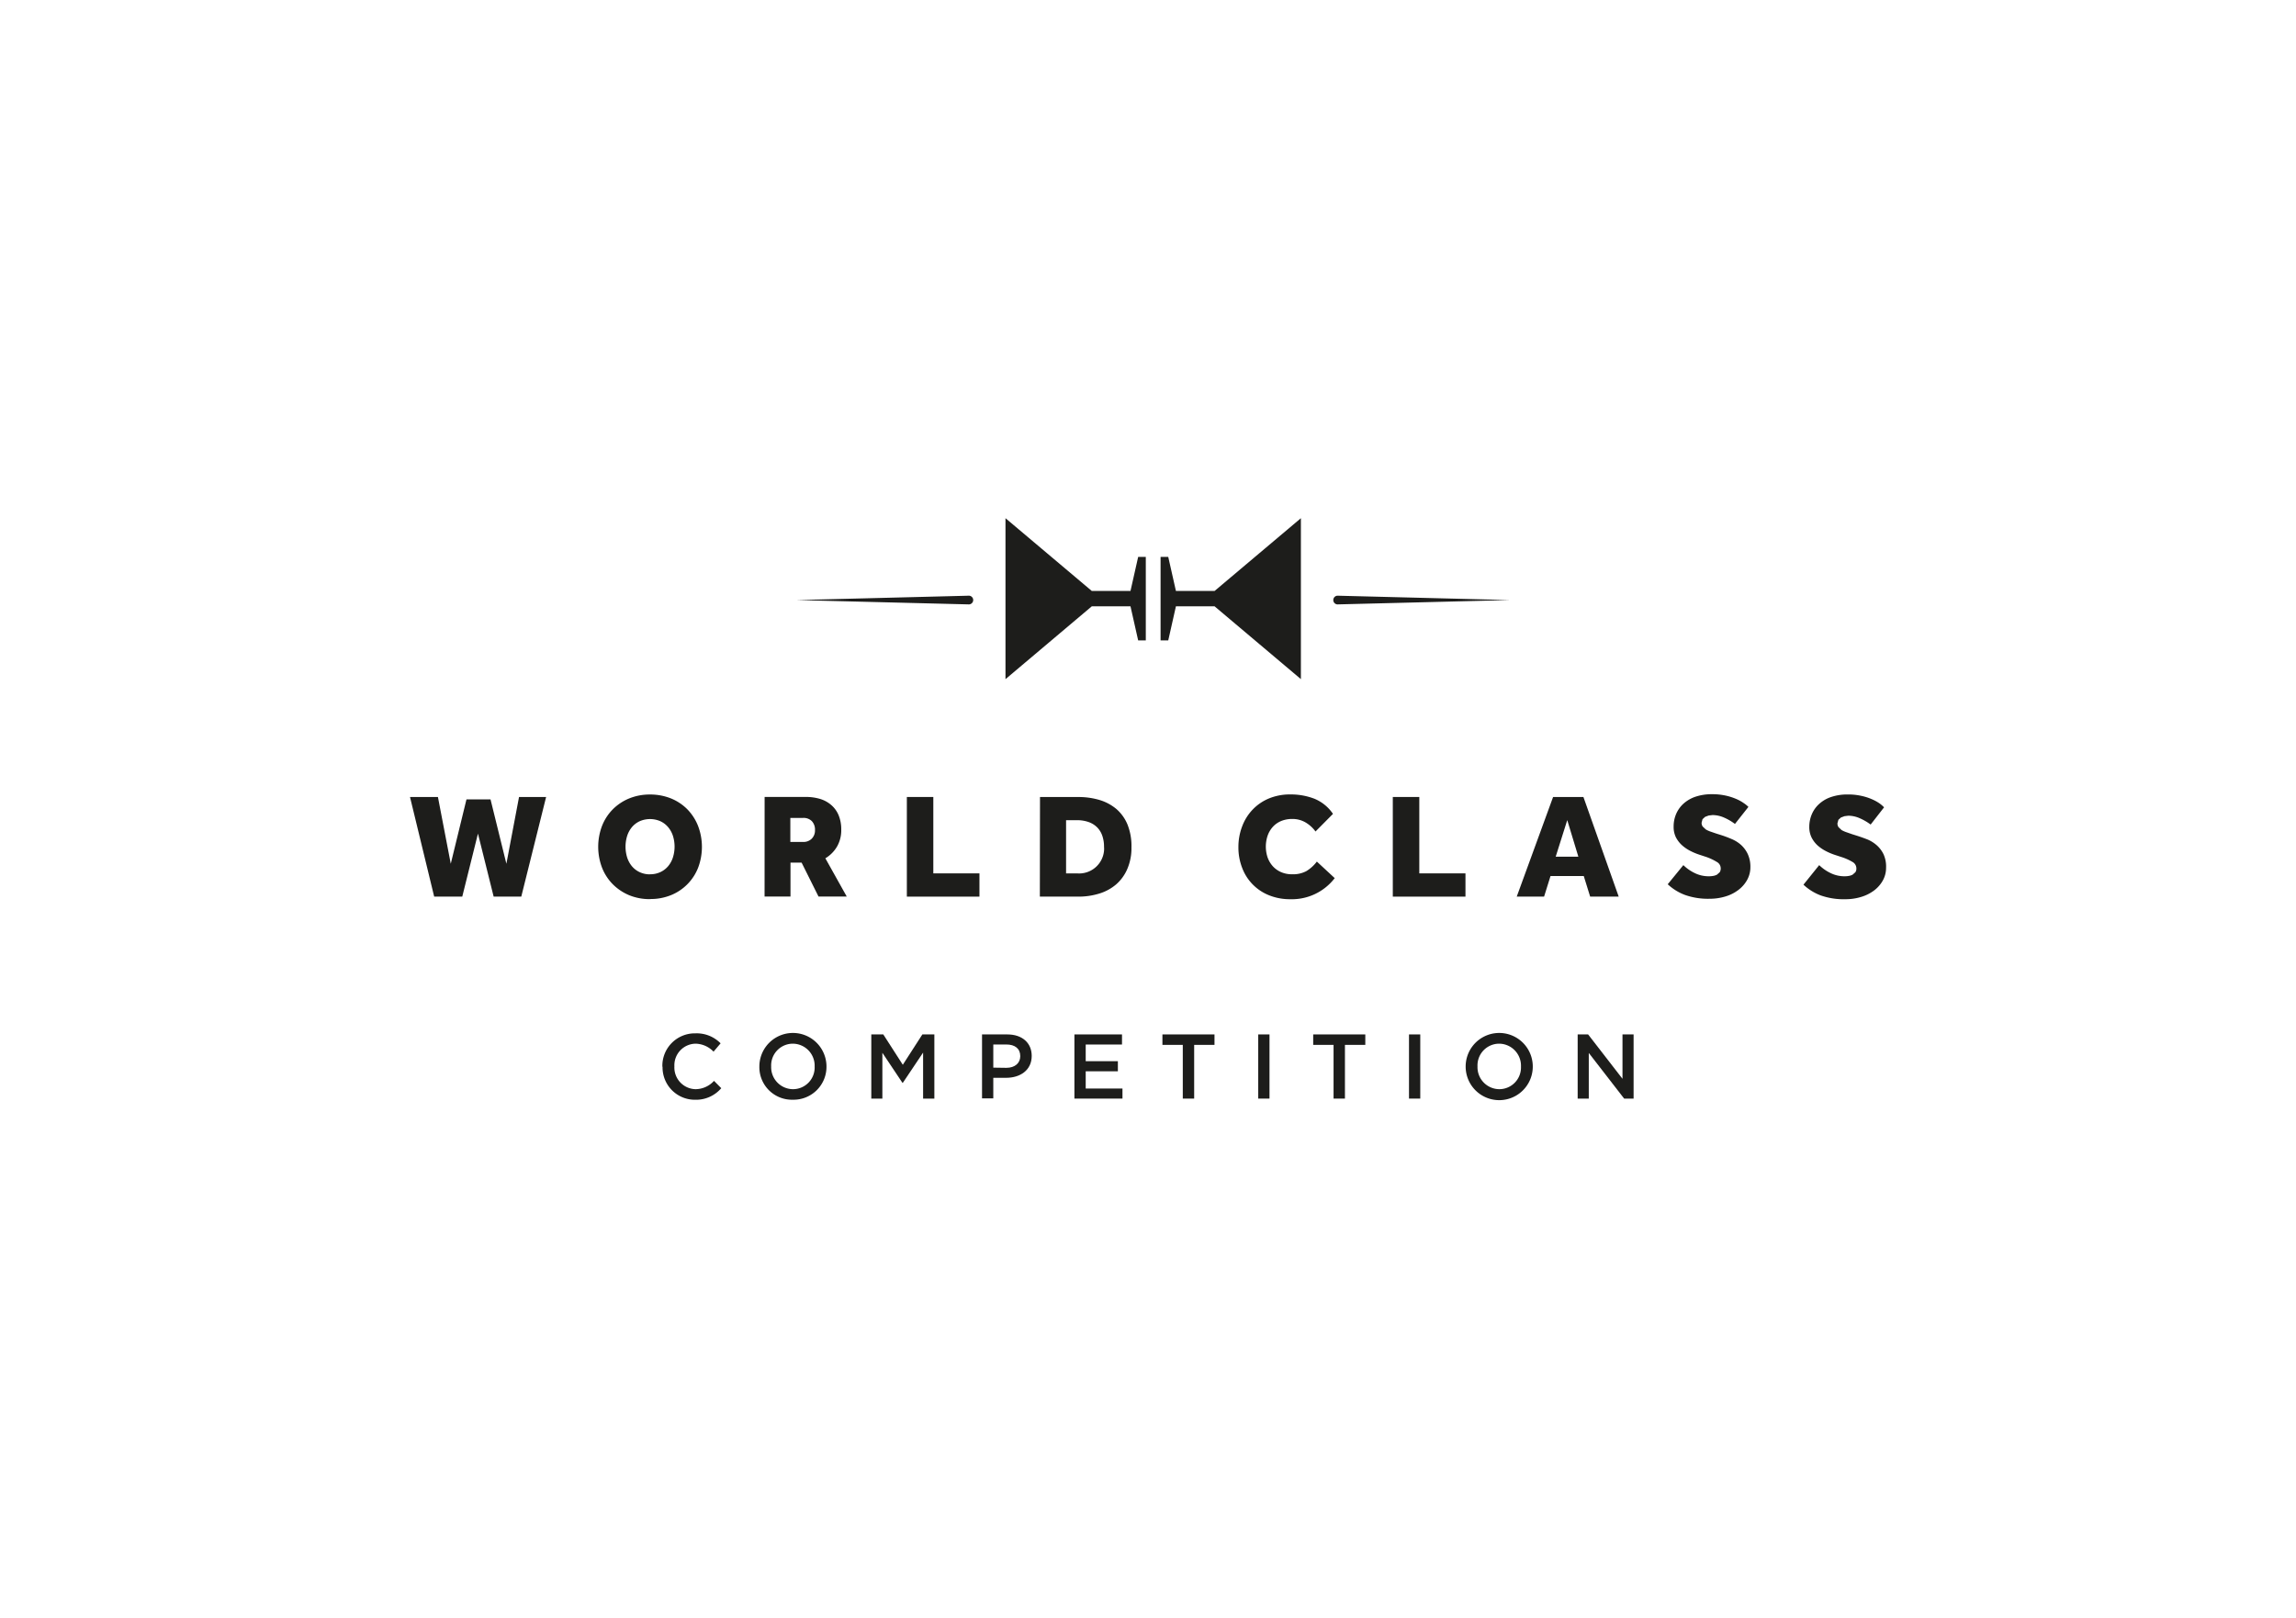 <svg id="Vrstva_1" data-name="Vrstva 1" xmlns="http://www.w3.org/2000/svg" viewBox="0 0 595.28 419.53"><defs><style>.cls-1{fill:#1d1d1b;}</style></defs><title>loga</title><polygon class="cls-1" points="260.69 134.37 260.69 176.11 283.07 157.22 293.1 157.22 295.09 166.06 297.07 166.06 297.07 144.41 295.09 144.41 293.1 153.24 283.07 153.24 260.69 134.37"/><polygon class="cls-1" points="314.9 153.24 304.88 153.24 302.89 144.41 300.9 144.41 300.9 166.06 302.89 166.06 304.88 157.22 314.9 157.22 337.28 176.1 337.28 134.37 314.9 153.24"/><path class="cls-1" d="M391.48,155.6l-44.58-1.13a1.13,1.13,0,0,0-.21,2.25h.21Z"/><path class="cls-1" d="M206.49,155.6l44.58-1.13a1.13,1.13,0,1,1,.21,2.25h-.21Z"/><polygon class="cls-1" points="134.57 206.66 131.29 223.98 127.18 207.29 120.94 207.29 116.87 223.98 113.54 206.66 106.3 206.66 112.57 232.5 119.85 232.5 123.92 216.16 127.99 232.5 135.15 232.5 141.59 206.66 134.57 206.66"/><path class="cls-1" d="M168.54,226.7a6.22,6.22,0,0,0,2.69-.57,5.87,5.87,0,0,0,2-1.53,6.67,6.67,0,0,0,1.24-2.28,9.32,9.32,0,0,0,0-5.58,6.68,6.68,0,0,0-1.25-2.26,5.87,5.87,0,0,0-2-1.53,6.71,6.71,0,0,0-5.38,0,5.87,5.87,0,0,0-2,1.53,6.84,6.84,0,0,0-1.24,2.28,9.48,9.48,0,0,0,0,5.58,6.84,6.84,0,0,0,1.24,2.28,5.87,5.87,0,0,0,2,1.53,6.27,6.27,0,0,0,2.7.57m0,6.43a14.09,14.09,0,0,1-5.37-1,13.12,13.12,0,0,1-4.26-2.83,12.66,12.66,0,0,1-2.81-4.3,15.25,15.25,0,0,1,0-10.89,12.66,12.66,0,0,1,2.81-4.3,12.9,12.9,0,0,1,4.26-2.81,14.07,14.07,0,0,1,5.37-1,14.35,14.35,0,0,1,5.38,1,12.7,12.7,0,0,1,4.26,2.81,13,13,0,0,1,2.79,4.3A15.25,15.25,0,0,1,181,225a12.62,12.62,0,0,1-7.05,7.12,14,14,0,0,1-5.38,1"/><path class="cls-1" d="M208.24,218.32a3,3,0,0,0,2.21-.84,3,3,0,0,0,.85-2.23,3.2,3.2,0,0,0-.81-2.32,3,3,0,0,0-2.28-.84h-3.3v6.23Zm-10-11.67h10.7a12.73,12.73,0,0,1,3.77.54,7.91,7.91,0,0,1,2.88,1.62,7.13,7.13,0,0,1,1.86,2.64,9.63,9.63,0,0,1,.66,3.68,8.47,8.47,0,0,1-1.12,4.43,8.62,8.62,0,0,1-3,3l5.54,9.91h-7.32l-4.38-8.79h-2.88v8.79h-6.72Z"/><polygon class="cls-1" points="235.12 206.66 241.98 206.66 241.98 226.47 253.94 226.47 253.94 232.5 235.12 232.5 235.12 206.66"/><path class="cls-1" d="M279.24,226.47a6.48,6.48,0,0,0,7-5.88,5.7,5.7,0,0,0,0-1,8.7,8.7,0,0,0-.43-2.82,5.78,5.78,0,0,0-1.29-2.17,5.93,5.93,0,0,0-2.19-1.41,8.84,8.84,0,0,0-3.14-.51h-2.79v13.8Zm-9.6-19.8h9.92a19.12,19.12,0,0,1,5.52.77,12.3,12.3,0,0,1,4.39,2.36,10.74,10.74,0,0,1,2.88,4.07,15,15,0,0,1,1,5.85,13.55,13.55,0,0,1-1.07,5.59,11.07,11.07,0,0,1-2.88,4,12.16,12.16,0,0,1-4.41,2.4,18.3,18.3,0,0,1-5.5.79H269.6Z"/><path class="cls-1" d="M346.05,227.7a14,14,0,0,1-11.51,5.47,14.52,14.52,0,0,1-5.46-1,12.27,12.27,0,0,1-7-7.06,14.56,14.56,0,0,1-1-5.46,14.86,14.86,0,0,1,1-5.44,12.67,12.67,0,0,1,2.75-4.34A12.45,12.45,0,0,1,329.1,207a14.22,14.22,0,0,1,5.47-1,17,17,0,0,1,6.23,1.12,10.76,10.76,0,0,1,4.8,3.92l-4.53,4.57a8.62,8.62,0,0,0-2.6-2.36,6.69,6.69,0,0,0-3.44-.89,7.44,7.44,0,0,0-2.88.54,6,6,0,0,0-2.15,1.51,6.69,6.69,0,0,0-1.34,2.27,8.85,8.85,0,0,0,0,5.69,6.81,6.81,0,0,0,1.37,2.28,6.31,6.31,0,0,0,2.15,1.51,7,7,0,0,0,2.82.54,7.35,7.35,0,0,0,3.65-.79,9.73,9.73,0,0,0,2.77-2.5Z"/><polygon class="cls-1" points="361.11 206.66 367.98 206.66 367.98 226.47 379.95 226.47 379.95 232.5 361.11 232.5 361.11 206.66"/><path class="cls-1" d="M409.22,222.15l-2.88-9.49-3,9.49Zm-6.55-15.49h7.86l9.15,25.84h-7.4l-1.66-5.34H402l-1.67,5.34h-7.09Z"/><path class="cls-1" d="M436.44,224.33a11.1,11.1,0,0,0,2.83,2,8.15,8.15,0,0,0,3.84.89,6.2,6.2,0,0,0,1.05-.09,3.31,3.31,0,0,0,1-.33l.7-.62a1.81,1.81,0,0,0,.27-1,1.91,1.91,0,0,0-1-1.67,13.74,13.74,0,0,0-3-1.38l-1.43-.47a16.2,16.2,0,0,1-2.42-1,10,10,0,0,1-2.19-1.49,7.17,7.17,0,0,1-1.58-2.05,6.06,6.06,0,0,1-.59-2.77,8.16,8.16,0,0,1,.66-3.31,7.73,7.73,0,0,1,1.92-2.67,9,9,0,0,1,3.12-1.79,13.35,13.35,0,0,1,4.3-.64,15.88,15.88,0,0,1,3.44.35,15,15,0,0,1,2.71.85,10.59,10.59,0,0,1,2,1.09,8.14,8.14,0,0,1,1.24,1l-3.49,4.42a14,14,0,0,0-2.83-1.65,7.49,7.49,0,0,0-3-.65l-1,.12-.91.34-.67.61-.24.91a1.66,1.66,0,0,0,.29,1l.79.74a6.74,6.74,0,0,0,1.22.56l1.52.52,1.24.39q1.32.42,2.67,1a8.77,8.77,0,0,1,2.44,1.5,7.59,7.59,0,0,1,1.77,2.36,7.83,7.83,0,0,1,.71,3.47,6.77,6.77,0,0,1-.84,3.29,8.22,8.22,0,0,1-2.25,2.59,10.37,10.37,0,0,1-3.33,1.69,13.79,13.79,0,0,1-4.09.61,17.89,17.89,0,0,1-6.48-1,13.47,13.47,0,0,1-4.44-2.76Z"/><path class="cls-1" d="M471.66,224.33a10.93,10.93,0,0,0,2.83,2,8.12,8.12,0,0,0,3.84.89,6,6,0,0,0,1-.09,3.21,3.21,0,0,0,1-.33l.7-.62a1.65,1.65,0,0,0,.27-1,1.9,1.9,0,0,0-1-1.67,13.9,13.9,0,0,0-3-1.32l-1.43-.47a15.23,15.23,0,0,1-2.42-1,10.41,10.41,0,0,1-2.19-1.48,7.18,7.18,0,0,1-1.57-2.06,6.14,6.14,0,0,1-.6-2.76,8.33,8.33,0,0,1,.67-3.31,7.6,7.6,0,0,1,1.92-2.67,8.68,8.68,0,0,1,3.12-1.79,13.08,13.08,0,0,1,4.3-.64,15.34,15.34,0,0,1,3.44.35,14.21,14.21,0,0,1,2.71.85,11.51,11.51,0,0,1,2,1.08,8.22,8.22,0,0,1,1.23,1.05L485,213.81a14.28,14.28,0,0,0-2.83-1.64,7.33,7.33,0,0,0-3-.65l-.95.12-.92.34-.66.6-.25.92a1.73,1.73,0,0,0,.29,1l.79.74a6.79,6.79,0,0,0,1.23.55l1.52.53,1.24.39c.88.28,1.77.6,2.68.95a8.84,8.84,0,0,1,2.43,1.51,7.47,7.47,0,0,1,1.78,2.36A7.68,7.68,0,0,1,489,225a6.76,6.76,0,0,1-.83,3.29,8.35,8.35,0,0,1-2.25,2.59,10.66,10.66,0,0,1-3.33,1.68,13.79,13.79,0,0,1-4.09.61,17.91,17.91,0,0,1-6.49-1,13.46,13.46,0,0,1-4.43-2.77Z"/><path class="cls-1" d="M171.73,276.6v-.05a8.42,8.42,0,0,1,8.59-8.6,8.68,8.68,0,0,1,6.51,2.59L185,272.7a6.65,6.65,0,0,0-4.66-2.07,5.59,5.59,0,0,0-5.49,5.88v0a5.62,5.62,0,0,0,5.49,5.92,6.53,6.53,0,0,0,4.78-2.16l1.88,1.9a8.59,8.59,0,0,1-6.75,3,8.38,8.38,0,0,1-8.47-8.56"/><path class="cls-1" d="M196.88,276.6v-.05a8.7,8.7,0,0,1,17.4,0v0a8.53,8.53,0,0,1-8.72,8.61,8.44,8.44,0,0,1-8.68-8.56m14.33,0v-.05a5.7,5.7,0,0,0-5.65-5.92,5.63,5.63,0,0,0-5.62,5.88v0a5.7,5.7,0,0,0,5.66,5.92,5.62,5.62,0,0,0,5.61-5.87"/><polygon class="cls-1" points="225.9 268.23 229.01 268.23 234.07 276.1 239.14 268.23 242.25 268.23 242.25 284.87 239.33 284.87 239.33 272.94 234.07 280.79 233.98 280.79 228.77 272.99 228.77 284.87 225.9 284.87 225.9 268.23"/><path class="cls-1" d="M254.61,268.23h6.56c3.87,0,6.32,2.21,6.32,5.56v0c0,3.74-3,5.69-6.65,5.69h-3.31v5.34h-2.92Zm6.32,8.66c2.21,0,3.59-1.24,3.59-3v-.05c0-1.95-1.4-3-3.59-3h-3.4v6Z"/><polygon class="cls-1" points="278.56 268.23 290.9 268.23 290.9 270.85 281.49 270.85 281.49 275.17 289.83 275.17 289.83 277.79 281.49 277.79 281.49 282.26 291.02 282.26 291.02 284.87 278.56 284.87 278.56 268.23"/><polygon class="cls-1" points="306.66 270.94 301.38 270.94 301.38 268.23 314.88 268.23 314.88 270.94 309.61 270.94 309.61 284.87 306.66 284.87 306.66 270.94"/><rect class="cls-1" x="326.22" y="268.23" width="2.92" height="16.64"/><polygon class="cls-1" points="345.75 270.94 340.47 270.94 340.47 268.23 353.98 268.23 353.98 270.94 348.7 270.94 348.7 284.87 345.75 284.87 345.75 270.94"/><rect class="cls-1" x="365.31" y="268.23" width="2.92" height="16.64"/><path class="cls-1" d="M380,276.6v-.05a8.7,8.7,0,0,1,17.4,0v0a8.7,8.7,0,0,1-17.4.05m14.34,0v-.05a5.71,5.71,0,0,0-5.66-5.92,5.63,5.63,0,0,0-5.61,5.88v0a5.7,5.7,0,0,0,5.66,5.92,5.63,5.63,0,0,0,5.61-5.87"/><polygon class="cls-1" points="409.04 268.23 411.75 268.23 420.66 279.74 420.66 268.23 423.54 268.23 423.54 284.87 421.09 284.87 411.92 273.03 411.92 284.87 409.04 284.87 409.04 268.23"/></svg>